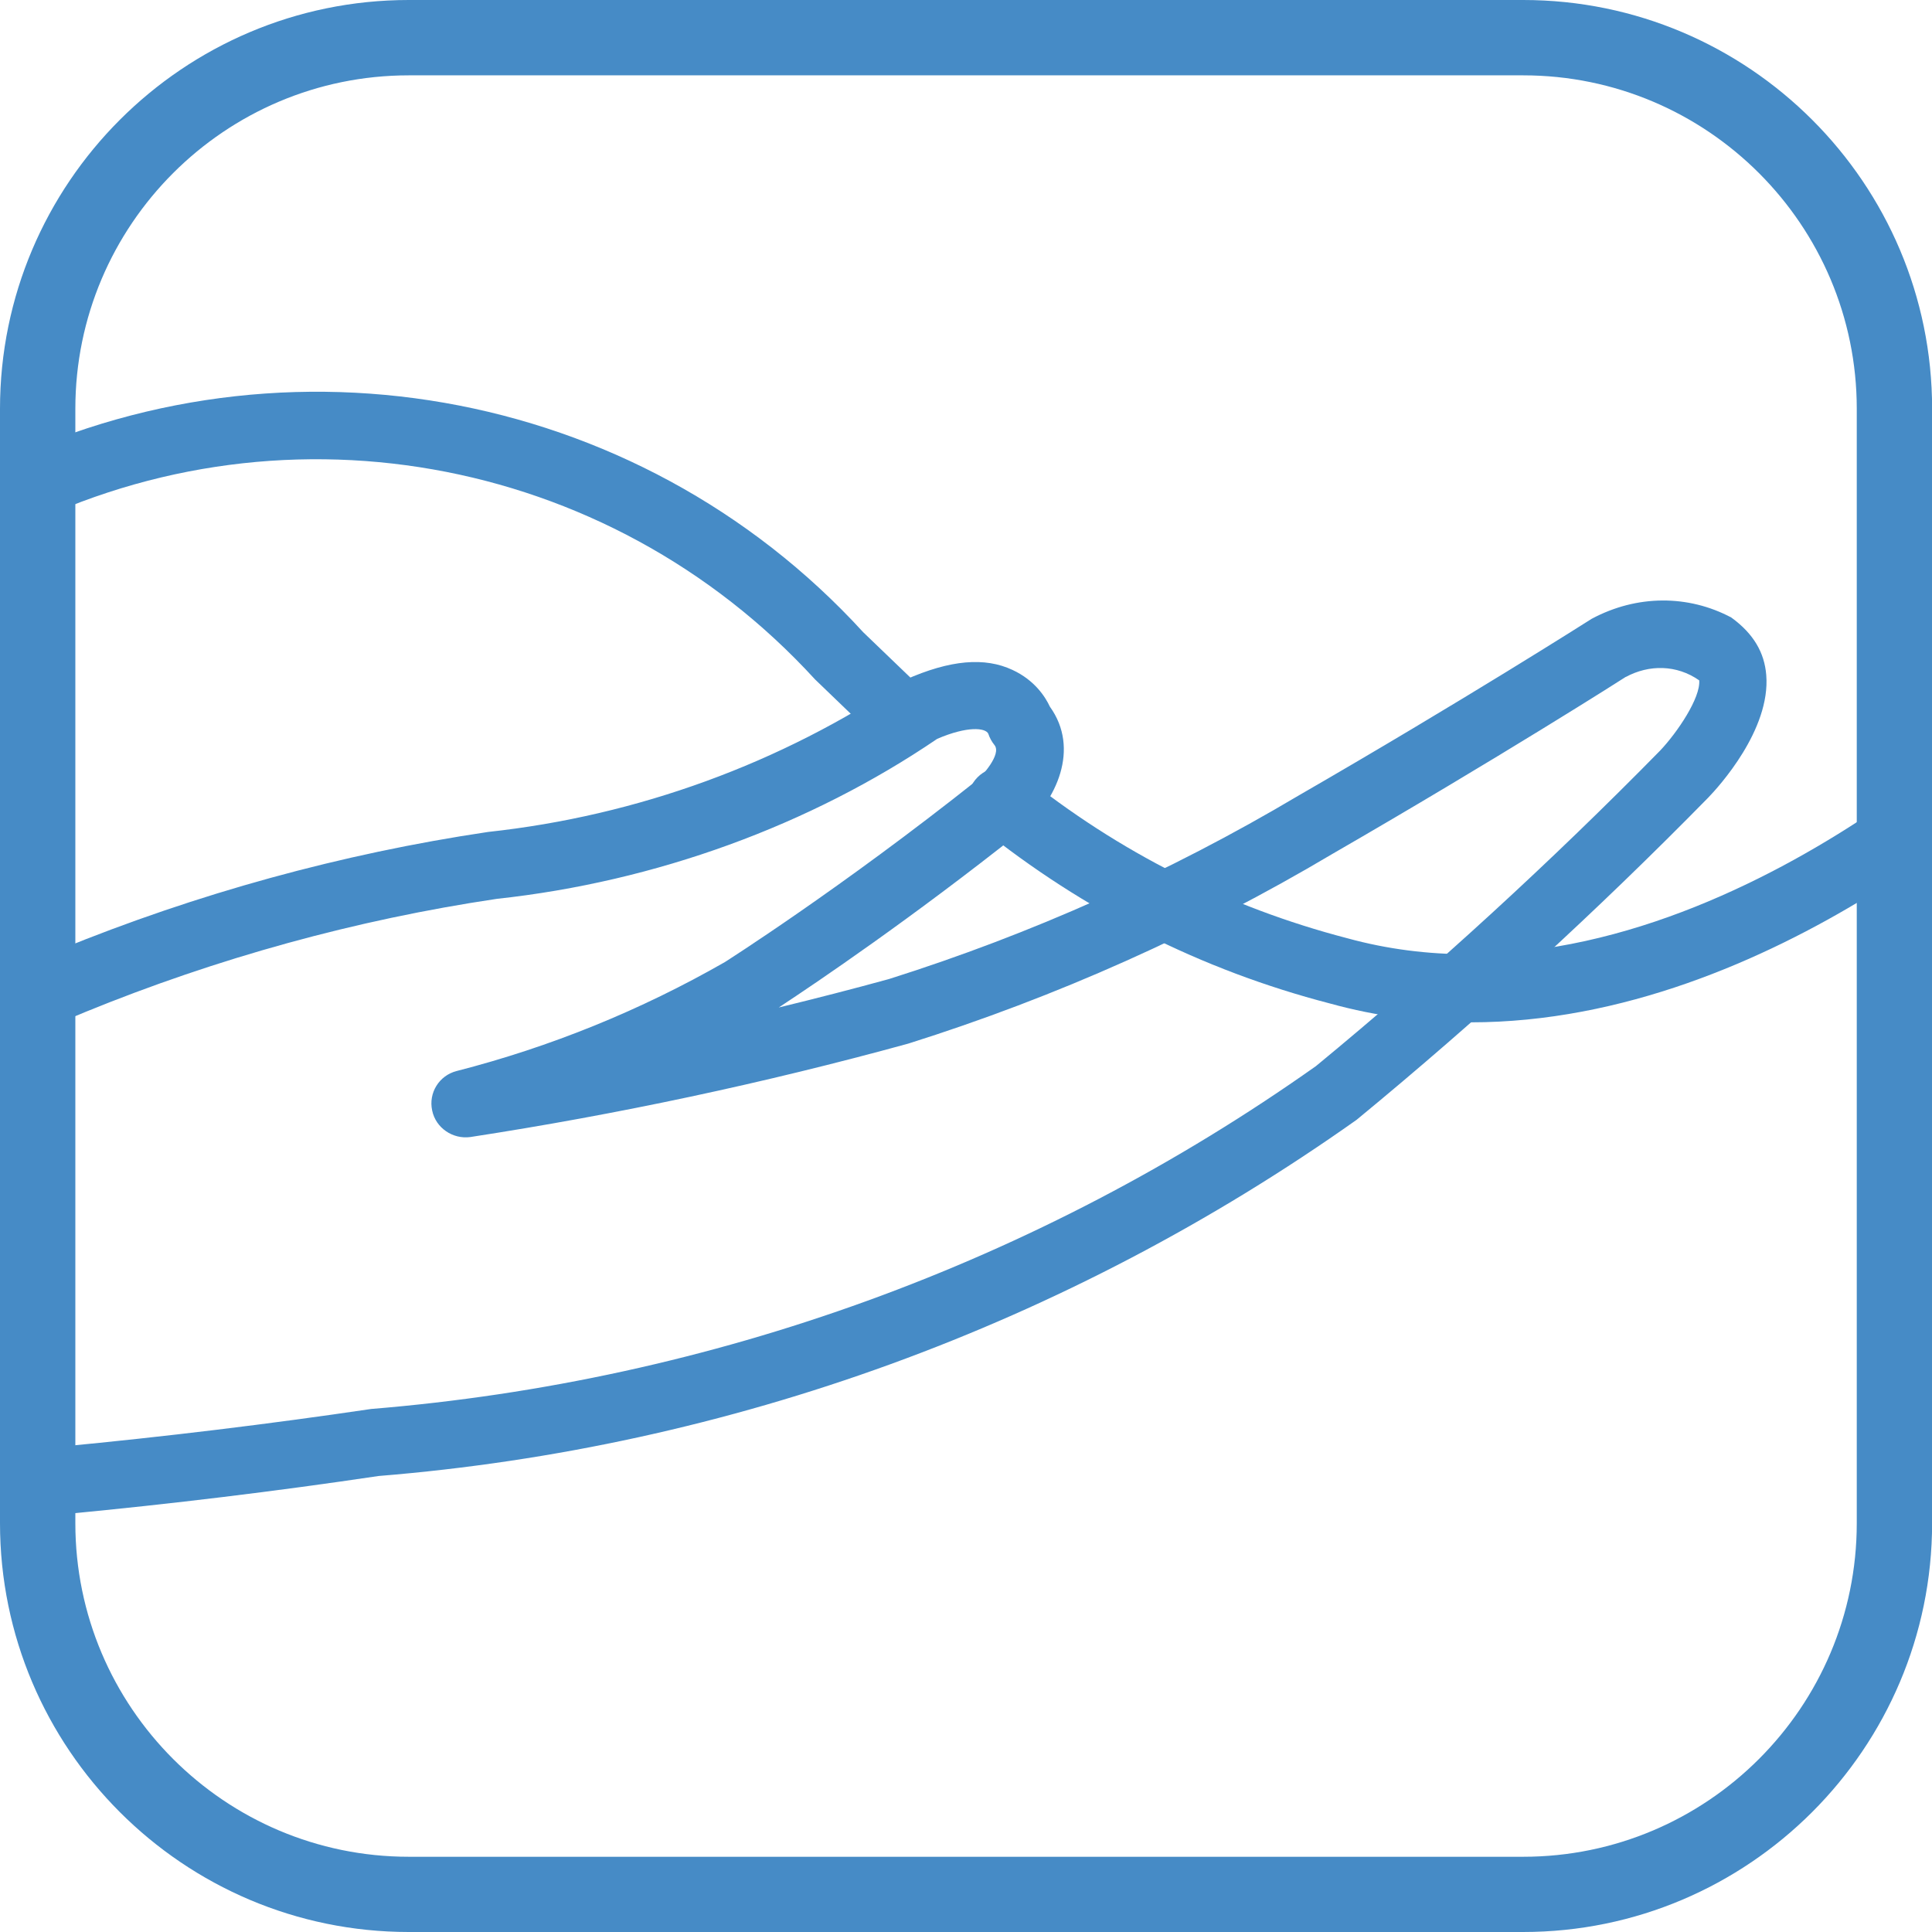 <?xml version="1.0" encoding="utf-8"?>
<!-- Generator: Adobe Illustrator 22.1.0, SVG Export Plug-In . SVG Version: 6.00 Build 0)  -->
<svg version="1.1" id="Layer_1" xmlns="http://www.w3.org/2000/svg" xmlns:xlink="http://www.w3.org/1999/xlink" x="0px" y="0px"
	 viewBox="0 0 17.18 17.18" style="enable-background:new 0 0 17.18 17.18;" xml:space="preserve">
<style type="text/css">
	.st0{fill:#468BC6;}
	.st1{clip-path:url(#SVGID_2_);fill:#468BC6;}
</style>
<title>product_ico2</title>
<g id="Layer_2">
	<g id="文字">
		<path class="st0" d="M13.544,17.18H3.635C1.63,17.18,0,15.549,0,13.544V3.635C0,1.63,1.63,0,3.635,0h9.91
			c2.005,0,3.636,1.63,3.636,3.635v9.91C17.18,15.549,15.549,17.18,13.544,17.18z M3.635,0.67
			C2,0.67,0.67,2,0.67,3.635v9.91c0,1.636,1.33,2.966,2.965,2.966h9.91c1.636,0,2.966-1.33,2.966-2.966
			V3.635c0-1.635-1.33-2.965-2.966-2.965H3.635z"/>
		<g>
			<defs>
				<path id="SVGID_1_" d="M3.635,0.335c-1.82,0.005-3.295,1.48-3.3,3.3v9.91c0.005,1.82,1.48,3.295,3.3,3.3h9.91
					c1.82-0.005,3.295-1.48,3.3-3.3v-9.91c-0.005-1.82-1.48-3.295-3.3-3.3L3.635,0.335z"/>
			</defs>
			<clipPath id="SVGID_2_">
				<use xlink:href="#SVGID_1_"  style="overflow:visible;"/>
			</clipPath>
			<path class="st1" d="M-2.225,13.655c-0.16,0-0.293-0.126-0.3-0.287c-0.007-0.165,0.122-0.306,0.287-0.312
				c1.849-0.079,3.712-0.257,5.539-0.527C6.334,12.281,9.232,11.228,11.702,9.48
				c1.056-0.87,2.091-1.818,3.06-2.805c0.152-0.16,0.361-0.469,0.348-0.625
				c-0.2-0.14-0.446-0.142-0.653-0.03c0-0.001,0-0.001,0-0.001c0.002,0-1.137,0.725-2.61,1.575
				c-1.185,0.704-2.455,1.272-3.77,1.686c-1.28,0.352-2.587,0.63-3.895,0.831c-0.155,0.021-0.307-0.08-0.339-0.236
				C3.809,9.718,3.905,9.564,4.06,9.524c0.835-0.214,1.637-0.54,2.386-0.969c-0.001,0,1.022-0.647,2.252-1.625
				C8.724,6.907,8.911,6.708,8.843,6.625c-0.024-0.03-0.043-0.064-0.055-0.101C8.763,6.472,8.604,6.454,8.334,6.57
				C7.203,7.339,5.832,7.84,4.417,7.993c-2.506,0.373-4.926,1.36-6.986,2.855
				c-0.134,0.097-0.322,0.066-0.419-0.067c-0.098-0.134-0.067-0.321,0.066-0.419
				c2.138-1.55,4.649-2.575,7.262-2.964c1.33-0.144,2.607-0.611,3.707-1.352C8.453,5.865,8.759,5.843,9.003,5.957
				c0.197,0.091,0.292,0.239,0.333,0.327C9.605,6.658,9.398,7.116,9.082,7.391C8.101,8.17,7.271,8.731,6.925,8.959
				c0.329-0.08,0.656-0.164,0.98-0.253c1.261-0.398,2.488-0.946,3.636-1.628c1.47-0.848,2.601-1.568,2.612-1.575
				c0.403-0.216,0.86-0.215,1.242-0.012c0.2,0.145,0.295,0.314,0.311,0.511c0.04,0.487-0.423,0.995-0.517,1.092
				c-0.985,1.004-2.036,1.967-3.126,2.864c-2.574,1.823-5.575,2.914-8.696,3.167
				c-1.827,0.272-3.712,0.451-5.582,0.531C-2.217,13.655-2.221,13.655-2.225,13.655z"/>
			<path class="st1" d="M7.985,6.635c-0.075,0-0.15-0.028-0.208-0.084L7.247,6.041
				C5.4,4.022,2.439,3.505,0.035,4.771c-0.146,0.077-0.328,0.021-0.405-0.126s-0.021-0.328,0.126-0.405
				C2.401,2.848,5.659,3.416,7.676,5.622l0.517,0.497c0.12,0.115,0.123,0.305,0.008,0.424
				C8.142,6.604,8.063,6.635,7.985,6.635z"/>
			<path class="st1" d="M13.076,9.091c-0.41,0-0.828-0.051-1.251-0.168c-1.14-0.296-2.187-0.824-3.108-1.565
				c-0.129-0.104-0.149-0.293-0.046-0.422c0.104-0.13,0.293-0.149,0.422-0.046c0.855,0.688,1.826,1.177,2.887,1.453
				c2.882,0.792,5.767-1.977,5.795-2.004c0.12-0.115,0.31-0.112,0.425,0.005
				c0.115,0.119,0.113,0.309-0.005,0.424C18.084,6.877,15.782,9.091,13.076,9.091z"/>
		</g>
	</g>
</g>
</svg>
